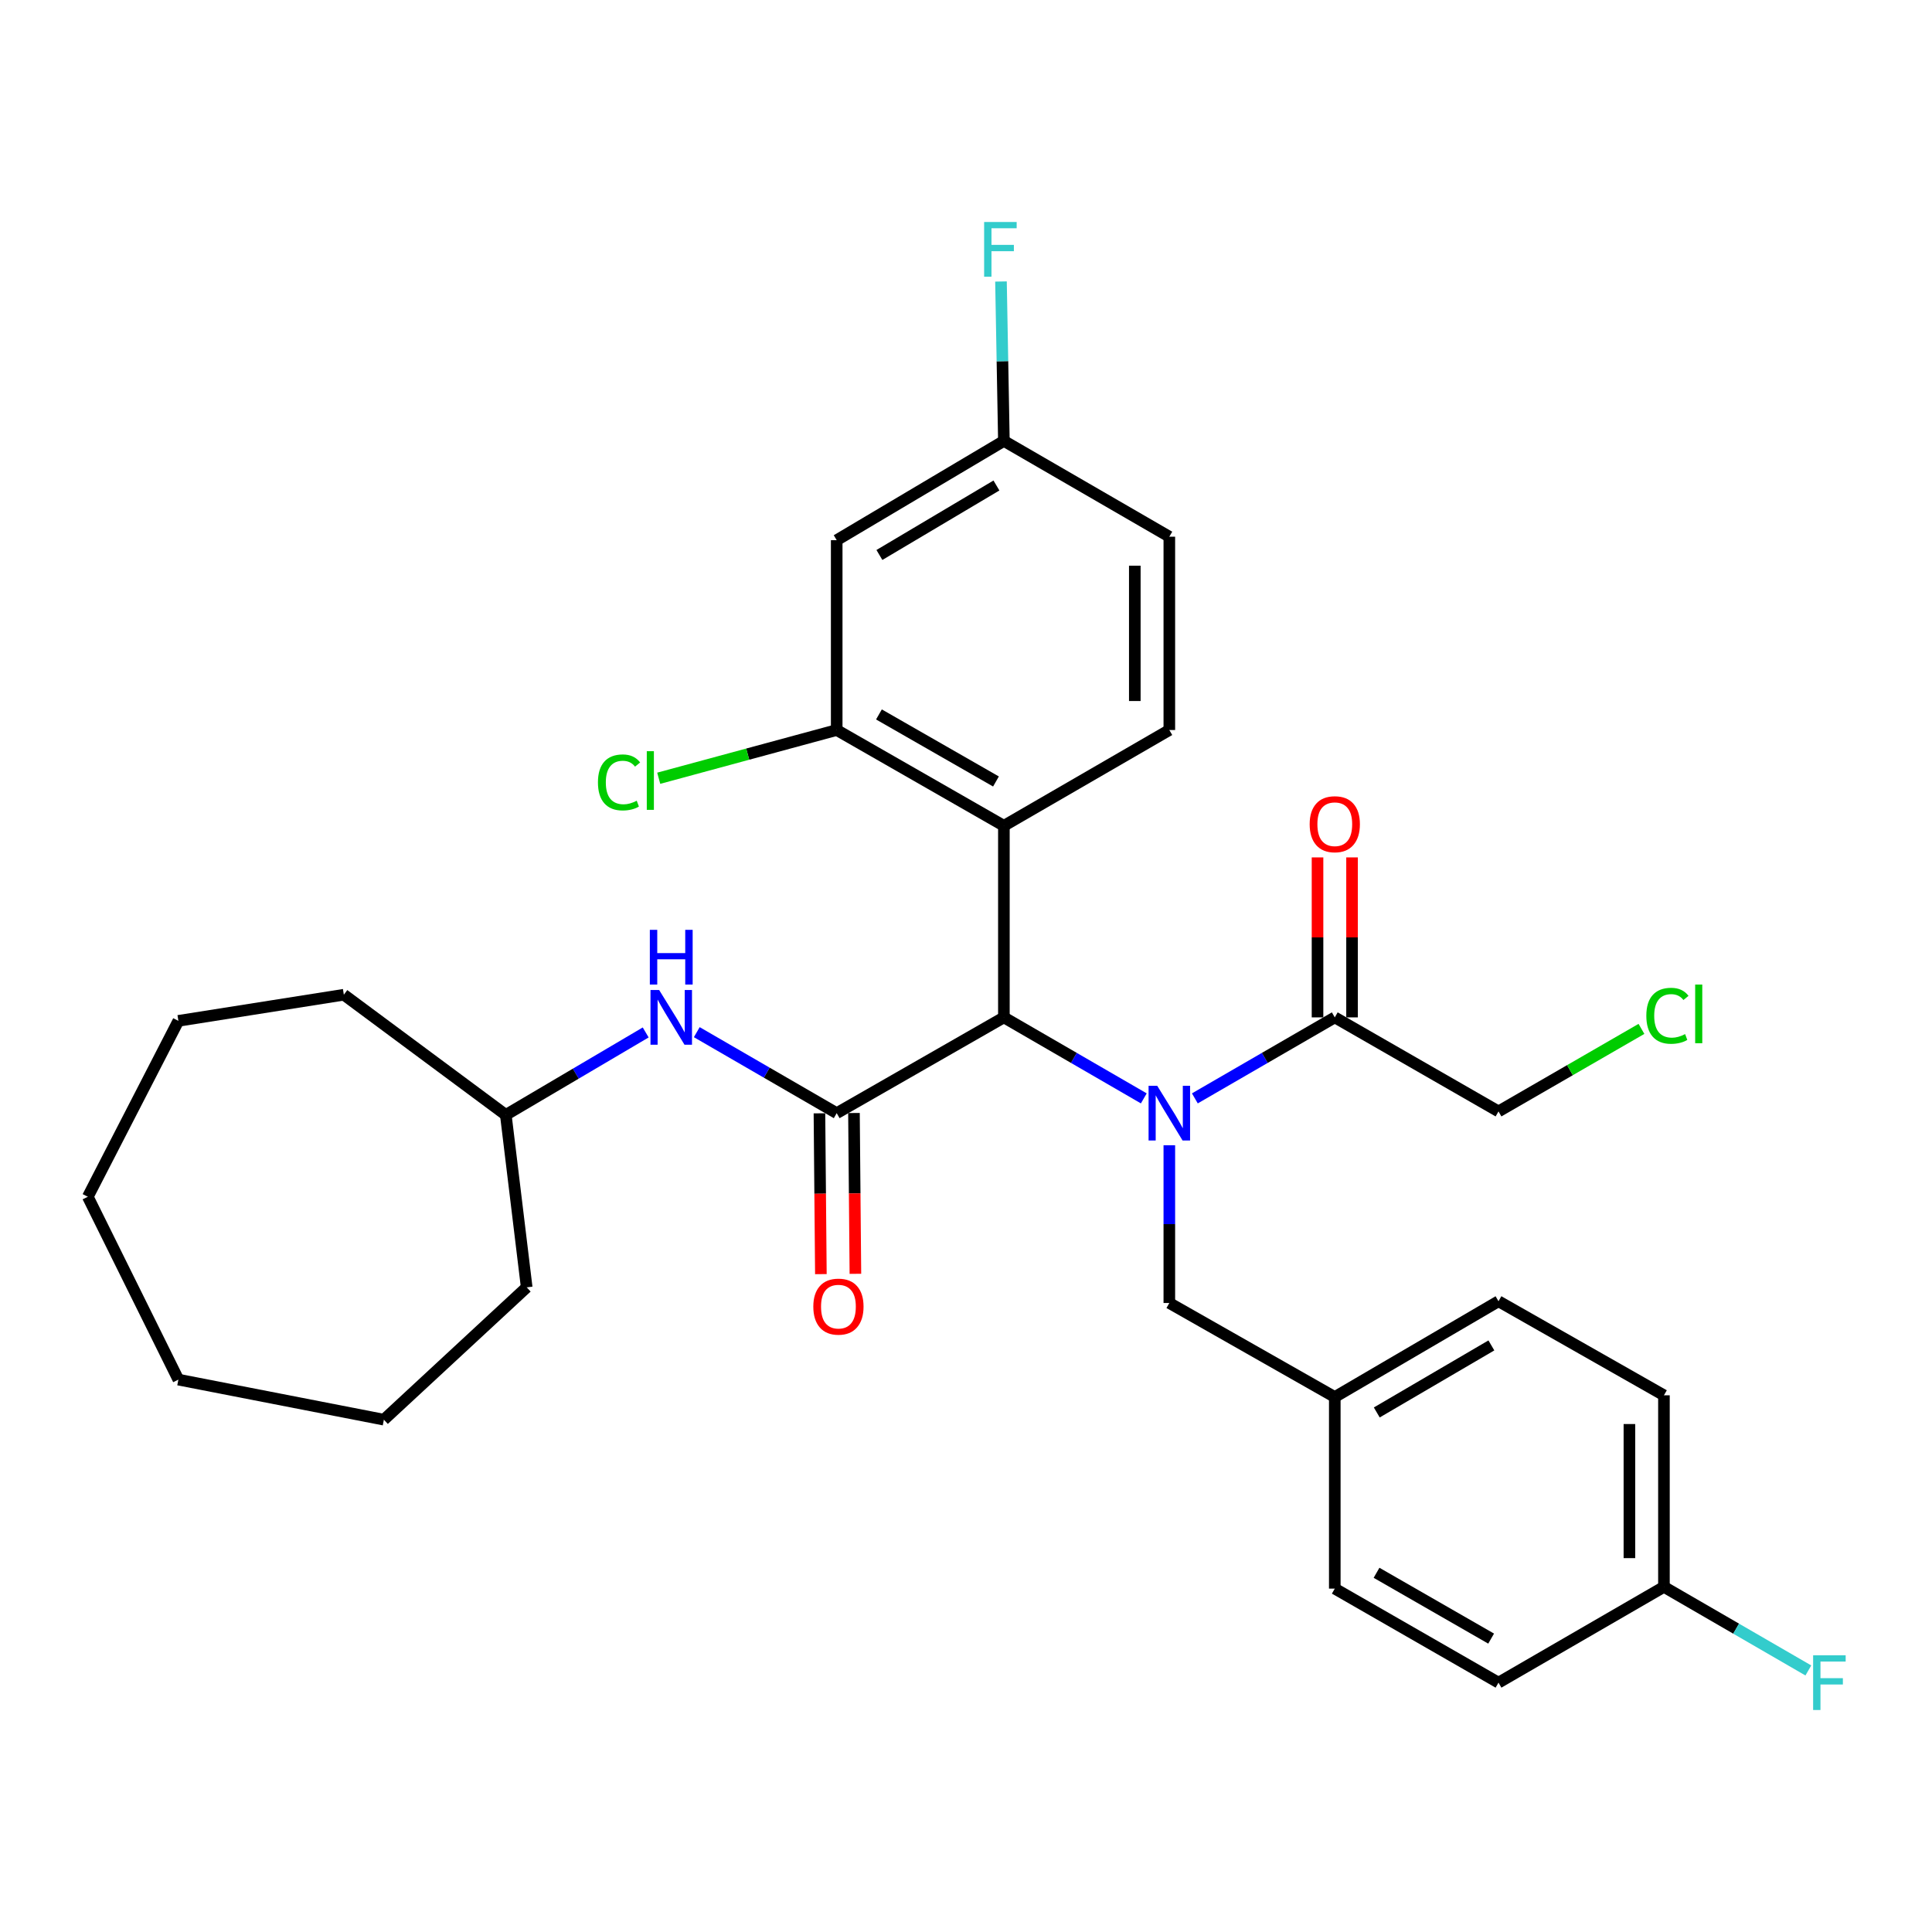 <?xml version='1.0' encoding='iso-8859-1'?>
<svg version='1.1' baseProfile='full'
              xmlns='http://www.w3.org/2000/svg'
                      xmlns:rdkit='http://www.rdkit.org/xml'
                      xmlns:xlink='http://www.w3.org/1999/xlink'
                  xml:space='preserve'
width='1000px' height='1000px' viewBox='0 0 1000 1000'>
<!-- END OF HEADER -->
<rect style='opacity:1.0;fill:#FFFFFF;stroke:none' width='1000' height='1000' x='0' y='0'> </rect>
<path class='bond-0' d='M 592.028,568.52 L 555.819,547.557' style='fill:none;fill-rule:evenodd;stroke:#0000FF;stroke-width:6px;stroke-linecap:butt;stroke-linejoin:miter;stroke-opacity:1' />
<path class='bond-0' d='M 555.819,547.557 L 519.611,526.595' style='fill:none;fill-rule:evenodd;stroke:#000000;stroke-width:6px;stroke-linecap:butt;stroke-linejoin:miter;stroke-opacity:1' />
<path class='bond-1' d='M 618.456,568.521 L 654.669,547.558' style='fill:none;fill-rule:evenodd;stroke:#0000FF;stroke-width:6px;stroke-linecap:butt;stroke-linejoin:miter;stroke-opacity:1' />
<path class='bond-1' d='M 654.669,547.558 L 690.882,526.595' style='fill:none;fill-rule:evenodd;stroke:#000000;stroke-width:6px;stroke-linecap:butt;stroke-linejoin:miter;stroke-opacity:1' />
<path class='bond-2' d='M 605.242,592.787 L 605.242,633.608' style='fill:none;fill-rule:evenodd;stroke:#0000FF;stroke-width:6px;stroke-linecap:butt;stroke-linejoin:miter;stroke-opacity:1' />
<path class='bond-2' d='M 605.242,633.608 L 605.242,674.428' style='fill:none;fill-rule:evenodd;stroke:#000000;stroke-width:6px;stroke-linecap:butt;stroke-linejoin:miter;stroke-opacity:1' />
<path class='bond-3' d='M 433.077,576.17 L 519.611,526.595' style='fill:none;fill-rule:evenodd;stroke:#000000;stroke-width:6px;stroke-linecap:butt;stroke-linejoin:miter;stroke-opacity:1' />
<path class='bond-4' d='M 433.077,576.17 L 396.863,555.207' style='fill:none;fill-rule:evenodd;stroke:#000000;stroke-width:6px;stroke-linecap:butt;stroke-linejoin:miter;stroke-opacity:1' />
<path class='bond-4' d='M 396.863,555.207 L 360.65,534.244' style='fill:none;fill-rule:evenodd;stroke:#0000FF;stroke-width:6px;stroke-linecap:butt;stroke-linejoin:miter;stroke-opacity:1' />
<path class='bond-5' d='M 424.143,576.25 L 424.514,617.867' style='fill:none;fill-rule:evenodd;stroke:#000000;stroke-width:6px;stroke-linecap:butt;stroke-linejoin:miter;stroke-opacity:1' />
<path class='bond-5' d='M 424.514,617.867 L 424.886,659.484' style='fill:none;fill-rule:evenodd;stroke:#FF0000;stroke-width:6px;stroke-linecap:butt;stroke-linejoin:miter;stroke-opacity:1' />
<path class='bond-5' d='M 442.011,576.091 L 442.382,617.707' style='fill:none;fill-rule:evenodd;stroke:#000000;stroke-width:6px;stroke-linecap:butt;stroke-linejoin:miter;stroke-opacity:1' />
<path class='bond-5' d='M 442.382,617.707 L 442.754,659.324' style='fill:none;fill-rule:evenodd;stroke:#FF0000;stroke-width:6px;stroke-linecap:butt;stroke-linejoin:miter;stroke-opacity:1' />
<path class='bond-6' d='M 519.611,526.595 L 519.611,427.433' style='fill:none;fill-rule:evenodd;stroke:#000000;stroke-width:6px;stroke-linecap:butt;stroke-linejoin:miter;stroke-opacity:1' />
<path class='bond-7' d='M 519.611,427.433 L 433.077,377.857' style='fill:none;fill-rule:evenodd;stroke:#000000;stroke-width:6px;stroke-linecap:butt;stroke-linejoin:miter;stroke-opacity:1' />
<path class='bond-7' d='M 515.513,404.492 L 454.939,369.789' style='fill:none;fill-rule:evenodd;stroke:#000000;stroke-width:6px;stroke-linecap:butt;stroke-linejoin:miter;stroke-opacity:1' />
<path class='bond-8' d='M 519.611,427.433 L 605.242,377.857' style='fill:none;fill-rule:evenodd;stroke:#000000;stroke-width:6px;stroke-linecap:butt;stroke-linejoin:miter;stroke-opacity:1' />
<path class='bond-9' d='M 433.077,377.857 L 433.077,279.599' style='fill:none;fill-rule:evenodd;stroke:#000000;stroke-width:6px;stroke-linecap:butt;stroke-linejoin:miter;stroke-opacity:1' />
<path class='bond-10' d='M 433.077,377.857 L 387.015,390.339' style='fill:none;fill-rule:evenodd;stroke:#000000;stroke-width:6px;stroke-linecap:butt;stroke-linejoin:miter;stroke-opacity:1' />
<path class='bond-10' d='M 387.015,390.339 L 340.954,402.82' style='fill:none;fill-rule:evenodd;stroke:#00CC00;stroke-width:6px;stroke-linecap:butt;stroke-linejoin:miter;stroke-opacity:1' />
<path class='bond-11' d='M 699.817,526.595 L 699.817,485.193' style='fill:none;fill-rule:evenodd;stroke:#000000;stroke-width:6px;stroke-linecap:butt;stroke-linejoin:miter;stroke-opacity:1' />
<path class='bond-11' d='M 699.817,485.193 L 699.817,443.791' style='fill:none;fill-rule:evenodd;stroke:#FF0000;stroke-width:6px;stroke-linecap:butt;stroke-linejoin:miter;stroke-opacity:1' />
<path class='bond-11' d='M 681.948,526.595 L 681.948,485.193' style='fill:none;fill-rule:evenodd;stroke:#000000;stroke-width:6px;stroke-linecap:butt;stroke-linejoin:miter;stroke-opacity:1' />
<path class='bond-11' d='M 681.948,485.193 L 681.948,443.791' style='fill:none;fill-rule:evenodd;stroke:#FF0000;stroke-width:6px;stroke-linecap:butt;stroke-linejoin:miter;stroke-opacity:1' />
<path class='bond-12' d='M 690.882,526.595 L 775.62,575.267' style='fill:none;fill-rule:evenodd;stroke:#000000;stroke-width:6px;stroke-linecap:butt;stroke-linejoin:miter;stroke-opacity:1' />
<path class='bond-13' d='M 334.211,534.391 L 298.008,555.732' style='fill:none;fill-rule:evenodd;stroke:#0000FF;stroke-width:6px;stroke-linecap:butt;stroke-linejoin:miter;stroke-opacity:1' />
<path class='bond-13' d='M 298.008,555.732 L 261.805,577.074' style='fill:none;fill-rule:evenodd;stroke:#000000;stroke-width:6px;stroke-linecap:butt;stroke-linejoin:miter;stroke-opacity:1' />
<path class='bond-14' d='M 605.242,377.857 L 605.242,277.793' style='fill:none;fill-rule:evenodd;stroke:#000000;stroke-width:6px;stroke-linecap:butt;stroke-linejoin:miter;stroke-opacity:1' />
<path class='bond-14' d='M 587.373,362.848 L 587.373,292.802' style='fill:none;fill-rule:evenodd;stroke:#000000;stroke-width:6px;stroke-linecap:butt;stroke-linejoin:miter;stroke-opacity:1' />
<path class='bond-15' d='M 433.077,279.599 L 519.611,228.217' style='fill:none;fill-rule:evenodd;stroke:#000000;stroke-width:6px;stroke-linecap:butt;stroke-linejoin:miter;stroke-opacity:1' />
<path class='bond-15' d='M 455.18,287.256 L 515.754,251.289' style='fill:none;fill-rule:evenodd;stroke:#000000;stroke-width:6px;stroke-linecap:butt;stroke-linejoin:miter;stroke-opacity:1' />
<path class='bond-16' d='M 605.242,674.428 L 690.882,723.101' style='fill:none;fill-rule:evenodd;stroke:#000000;stroke-width:6px;stroke-linecap:butt;stroke-linejoin:miter;stroke-opacity:1' />
<path class='bond-17' d='M 519.611,228.217 L 605.242,277.793' style='fill:none;fill-rule:evenodd;stroke:#000000;stroke-width:6px;stroke-linecap:butt;stroke-linejoin:miter;stroke-opacity:1' />
<path class='bond-18' d='M 519.611,228.217 L 518.859,186.961' style='fill:none;fill-rule:evenodd;stroke:#000000;stroke-width:6px;stroke-linecap:butt;stroke-linejoin:miter;stroke-opacity:1' />
<path class='bond-18' d='M 518.859,186.961 L 518.107,145.705' style='fill:none;fill-rule:evenodd;stroke:#33CCCC;stroke-width:6px;stroke-linecap:butt;stroke-linejoin:miter;stroke-opacity:1' />
<path class='bond-19' d='M 690.882,723.101 L 690.882,822.262' style='fill:none;fill-rule:evenodd;stroke:#000000;stroke-width:6px;stroke-linecap:butt;stroke-linejoin:miter;stroke-opacity:1' />
<path class='bond-20' d='M 690.882,723.101 L 775.62,673.525' style='fill:none;fill-rule:evenodd;stroke:#000000;stroke-width:6px;stroke-linecap:butt;stroke-linejoin:miter;stroke-opacity:1' />
<path class='bond-20' d='M 712.616,731.088 L 771.933,696.384' style='fill:none;fill-rule:evenodd;stroke:#000000;stroke-width:6px;stroke-linecap:butt;stroke-linejoin:miter;stroke-opacity:1' />
<path class='bond-21' d='M 861.251,821.359 L 861.251,722.207' style='fill:none;fill-rule:evenodd;stroke:#000000;stroke-width:6px;stroke-linecap:butt;stroke-linejoin:miter;stroke-opacity:1' />
<path class='bond-21' d='M 843.382,806.486 L 843.382,737.08' style='fill:none;fill-rule:evenodd;stroke:#000000;stroke-width:6px;stroke-linecap:butt;stroke-linejoin:miter;stroke-opacity:1' />
<path class='bond-22' d='M 861.251,821.359 L 898.624,842.994' style='fill:none;fill-rule:evenodd;stroke:#000000;stroke-width:6px;stroke-linecap:butt;stroke-linejoin:miter;stroke-opacity:1' />
<path class='bond-22' d='M 898.624,842.994 L 935.998,864.628' style='fill:none;fill-rule:evenodd;stroke:#33CCCC;stroke-width:6px;stroke-linecap:butt;stroke-linejoin:miter;stroke-opacity:1' />
<path class='bond-23' d='M 861.251,821.359 L 775.62,870.935' style='fill:none;fill-rule:evenodd;stroke:#000000;stroke-width:6px;stroke-linecap:butt;stroke-linejoin:miter;stroke-opacity:1' />
<path class='bond-24' d='M 261.805,577.074 L 177.971,514.871' style='fill:none;fill-rule:evenodd;stroke:#000000;stroke-width:6px;stroke-linecap:butt;stroke-linejoin:miter;stroke-opacity:1' />
<path class='bond-25' d='M 261.805,577.074 L 272.616,666.318' style='fill:none;fill-rule:evenodd;stroke:#000000;stroke-width:6px;stroke-linecap:butt;stroke-linejoin:miter;stroke-opacity:1' />
<path class='bond-26' d='M 775.62,575.267 L 812.617,553.908' style='fill:none;fill-rule:evenodd;stroke:#000000;stroke-width:6px;stroke-linecap:butt;stroke-linejoin:miter;stroke-opacity:1' />
<path class='bond-26' d='M 812.617,553.908 L 849.613,532.549' style='fill:none;fill-rule:evenodd;stroke:#00CC00;stroke-width:6px;stroke-linecap:butt;stroke-linejoin:miter;stroke-opacity:1' />
<path class='bond-27' d='M 690.882,822.262 L 775.62,870.935' style='fill:none;fill-rule:evenodd;stroke:#000000;stroke-width:6px;stroke-linecap:butt;stroke-linejoin:miter;stroke-opacity:1' />
<path class='bond-27' d='M 712.493,814.069 L 771.809,848.139' style='fill:none;fill-rule:evenodd;stroke:#000000;stroke-width:6px;stroke-linecap:butt;stroke-linejoin:miter;stroke-opacity:1' />
<path class='bond-28' d='M 775.62,673.525 L 861.251,722.207' style='fill:none;fill-rule:evenodd;stroke:#000000;stroke-width:6px;stroke-linecap:butt;stroke-linejoin:miter;stroke-opacity:1' />
<path class='bond-29' d='M 177.971,514.871 L 92.33,528.391' style='fill:none;fill-rule:evenodd;stroke:#000000;stroke-width:6px;stroke-linecap:butt;stroke-linejoin:miter;stroke-opacity:1' />
<path class='bond-30' d='M 272.616,666.318 L 198.699,734.825' style='fill:none;fill-rule:evenodd;stroke:#000000;stroke-width:6px;stroke-linecap:butt;stroke-linejoin:miter;stroke-opacity:1' />
<path class='bond-31' d='M 198.699,734.825 L 92.33,714.087' style='fill:none;fill-rule:evenodd;stroke:#000000;stroke-width:6px;stroke-linecap:butt;stroke-linejoin:miter;stroke-opacity:1' />
<path class='bond-32' d='M 92.33,528.391 L 45.455,619.442' style='fill:none;fill-rule:evenodd;stroke:#000000;stroke-width:6px;stroke-linecap:butt;stroke-linejoin:miter;stroke-opacity:1' />
<path class='bond-33' d='M 45.455,619.442 L 92.33,714.087' style='fill:none;fill-rule:evenodd;stroke:#000000;stroke-width:6px;stroke-linecap:butt;stroke-linejoin:miter;stroke-opacity:1' />
<path  class='atom-0' d='M 598.982 562.01
L 608.262 577.01
Q 609.182 578.49, 610.662 581.17
Q 612.142 583.85, 612.222 584.01
L 612.222 562.01
L 615.982 562.01
L 615.982 590.33
L 612.102 590.33
L 602.142 573.93
Q 600.982 572.01, 599.742 569.81
Q 598.542 567.61, 598.182 566.93
L 598.182 590.33
L 594.502 590.33
L 594.502 562.01
L 598.982 562.01
' fill='#0000FF'/>
<path  class='atom-6' d='M 341.176 512.435
L 350.456 527.435
Q 351.376 528.915, 352.856 531.595
Q 354.336 534.275, 354.416 534.435
L 354.416 512.435
L 358.176 512.435
L 358.176 540.755
L 354.296 540.755
L 344.336 524.355
Q 343.176 522.435, 341.936 520.235
Q 340.736 518.035, 340.376 517.355
L 340.376 540.755
L 336.696 540.755
L 336.696 512.435
L 341.176 512.435
' fill='#0000FF'/>
<path  class='atom-6' d='M 336.356 481.283
L 340.196 481.283
L 340.196 493.323
L 354.676 493.323
L 354.676 481.283
L 358.516 481.283
L 358.516 509.603
L 354.676 509.603
L 354.676 496.523
L 340.196 496.523
L 340.196 509.603
L 336.356 509.603
L 336.356 481.283
' fill='#0000FF'/>
<path  class='atom-10' d='M 420.97 676.305
Q 420.97 669.505, 424.33 665.705
Q 427.69 661.905, 433.97 661.905
Q 440.25 661.905, 443.61 665.705
Q 446.97 669.505, 446.97 676.305
Q 446.97 683.185, 443.57 687.105
Q 440.17 690.985, 433.97 690.985
Q 427.73 690.985, 424.33 687.105
Q 420.97 683.225, 420.97 676.305
M 433.97 687.785
Q 438.29 687.785, 440.61 684.905
Q 442.97 681.985, 442.97 676.305
Q 442.97 670.745, 440.61 667.945
Q 438.29 665.105, 433.97 665.105
Q 429.65 665.105, 427.29 667.905
Q 424.97 670.705, 424.97 676.305
Q 424.97 682.025, 427.29 684.905
Q 429.65 687.785, 433.97 687.785
' fill='#FF0000'/>
<path  class='atom-11' d='M 677.882 426.61
Q 677.882 419.81, 681.242 416.01
Q 684.602 412.21, 690.882 412.21
Q 697.162 412.21, 700.522 416.01
Q 703.882 419.81, 703.882 426.61
Q 703.882 433.49, 700.482 437.41
Q 697.082 441.29, 690.882 441.29
Q 684.642 441.29, 681.242 437.41
Q 677.882 433.53, 677.882 426.61
M 690.882 438.09
Q 695.202 438.09, 697.522 435.21
Q 699.882 432.29, 699.882 426.61
Q 699.882 421.05, 697.522 418.25
Q 695.202 415.41, 690.882 415.41
Q 686.562 415.41, 684.202 418.21
Q 681.882 421.01, 681.882 426.61
Q 681.882 432.33, 684.202 435.21
Q 686.562 438.09, 690.882 438.09
' fill='#FF0000'/>
<path  class='atom-13' d='M 309.495 404.975
Q 309.495 397.935, 312.775 394.255
Q 316.095 390.535, 322.375 390.535
Q 328.215 390.535, 331.335 394.655
L 328.695 396.815
Q 326.415 393.815, 322.375 393.815
Q 318.095 393.815, 315.815 396.695
Q 313.575 399.535, 313.575 404.975
Q 313.575 410.575, 315.895 413.455
Q 318.255 416.335, 322.815 416.335
Q 325.935 416.335, 329.575 414.455
L 330.695 417.455
Q 329.215 418.415, 326.975 418.975
Q 324.735 419.535, 322.255 419.535
Q 316.095 419.535, 312.775 415.775
Q 309.495 412.015, 309.495 404.975
' fill='#00CC00'/>
<path  class='atom-13' d='M 334.775 388.815
L 338.455 388.815
L 338.455 419.175
L 334.775 419.175
L 334.775 388.815
' fill='#00CC00'/>
<path  class='atom-18' d='M 509.384 114.905
L 526.224 114.905
L 526.224 118.145
L 513.184 118.145
L 513.184 126.745
L 524.784 126.745
L 524.784 130.025
L 513.184 130.025
L 513.184 143.225
L 509.384 143.225
L 509.384 114.905
' fill='#33CCCC'/>
<path  class='atom-19' d='M 938.471 856.775
L 955.311 856.775
L 955.311 860.015
L 942.271 860.015
L 942.271 868.615
L 953.871 868.615
L 953.871 871.895
L 942.271 871.895
L 942.271 885.095
L 938.471 885.095
L 938.471 856.775
' fill='#33CCCC'/>
<path  class='atom-25' d='M 852.137 525.768
Q 852.137 518.728, 855.417 515.048
Q 858.737 511.328, 865.017 511.328
Q 870.857 511.328, 873.977 515.448
L 871.337 517.608
Q 869.057 514.608, 865.017 514.608
Q 860.737 514.608, 858.457 517.488
Q 856.217 520.328, 856.217 525.768
Q 856.217 531.368, 858.537 534.248
Q 860.897 537.128, 865.457 537.128
Q 868.577 537.128, 872.217 535.248
L 873.337 538.248
Q 871.857 539.208, 869.617 539.768
Q 867.377 540.328, 864.897 540.328
Q 858.737 540.328, 855.417 536.568
Q 852.137 532.808, 852.137 525.768
' fill='#00CC00'/>
<path  class='atom-25' d='M 877.417 509.608
L 881.097 509.608
L 881.097 539.968
L 877.417 539.968
L 877.417 509.608
' fill='#00CC00'/>
</svg>
